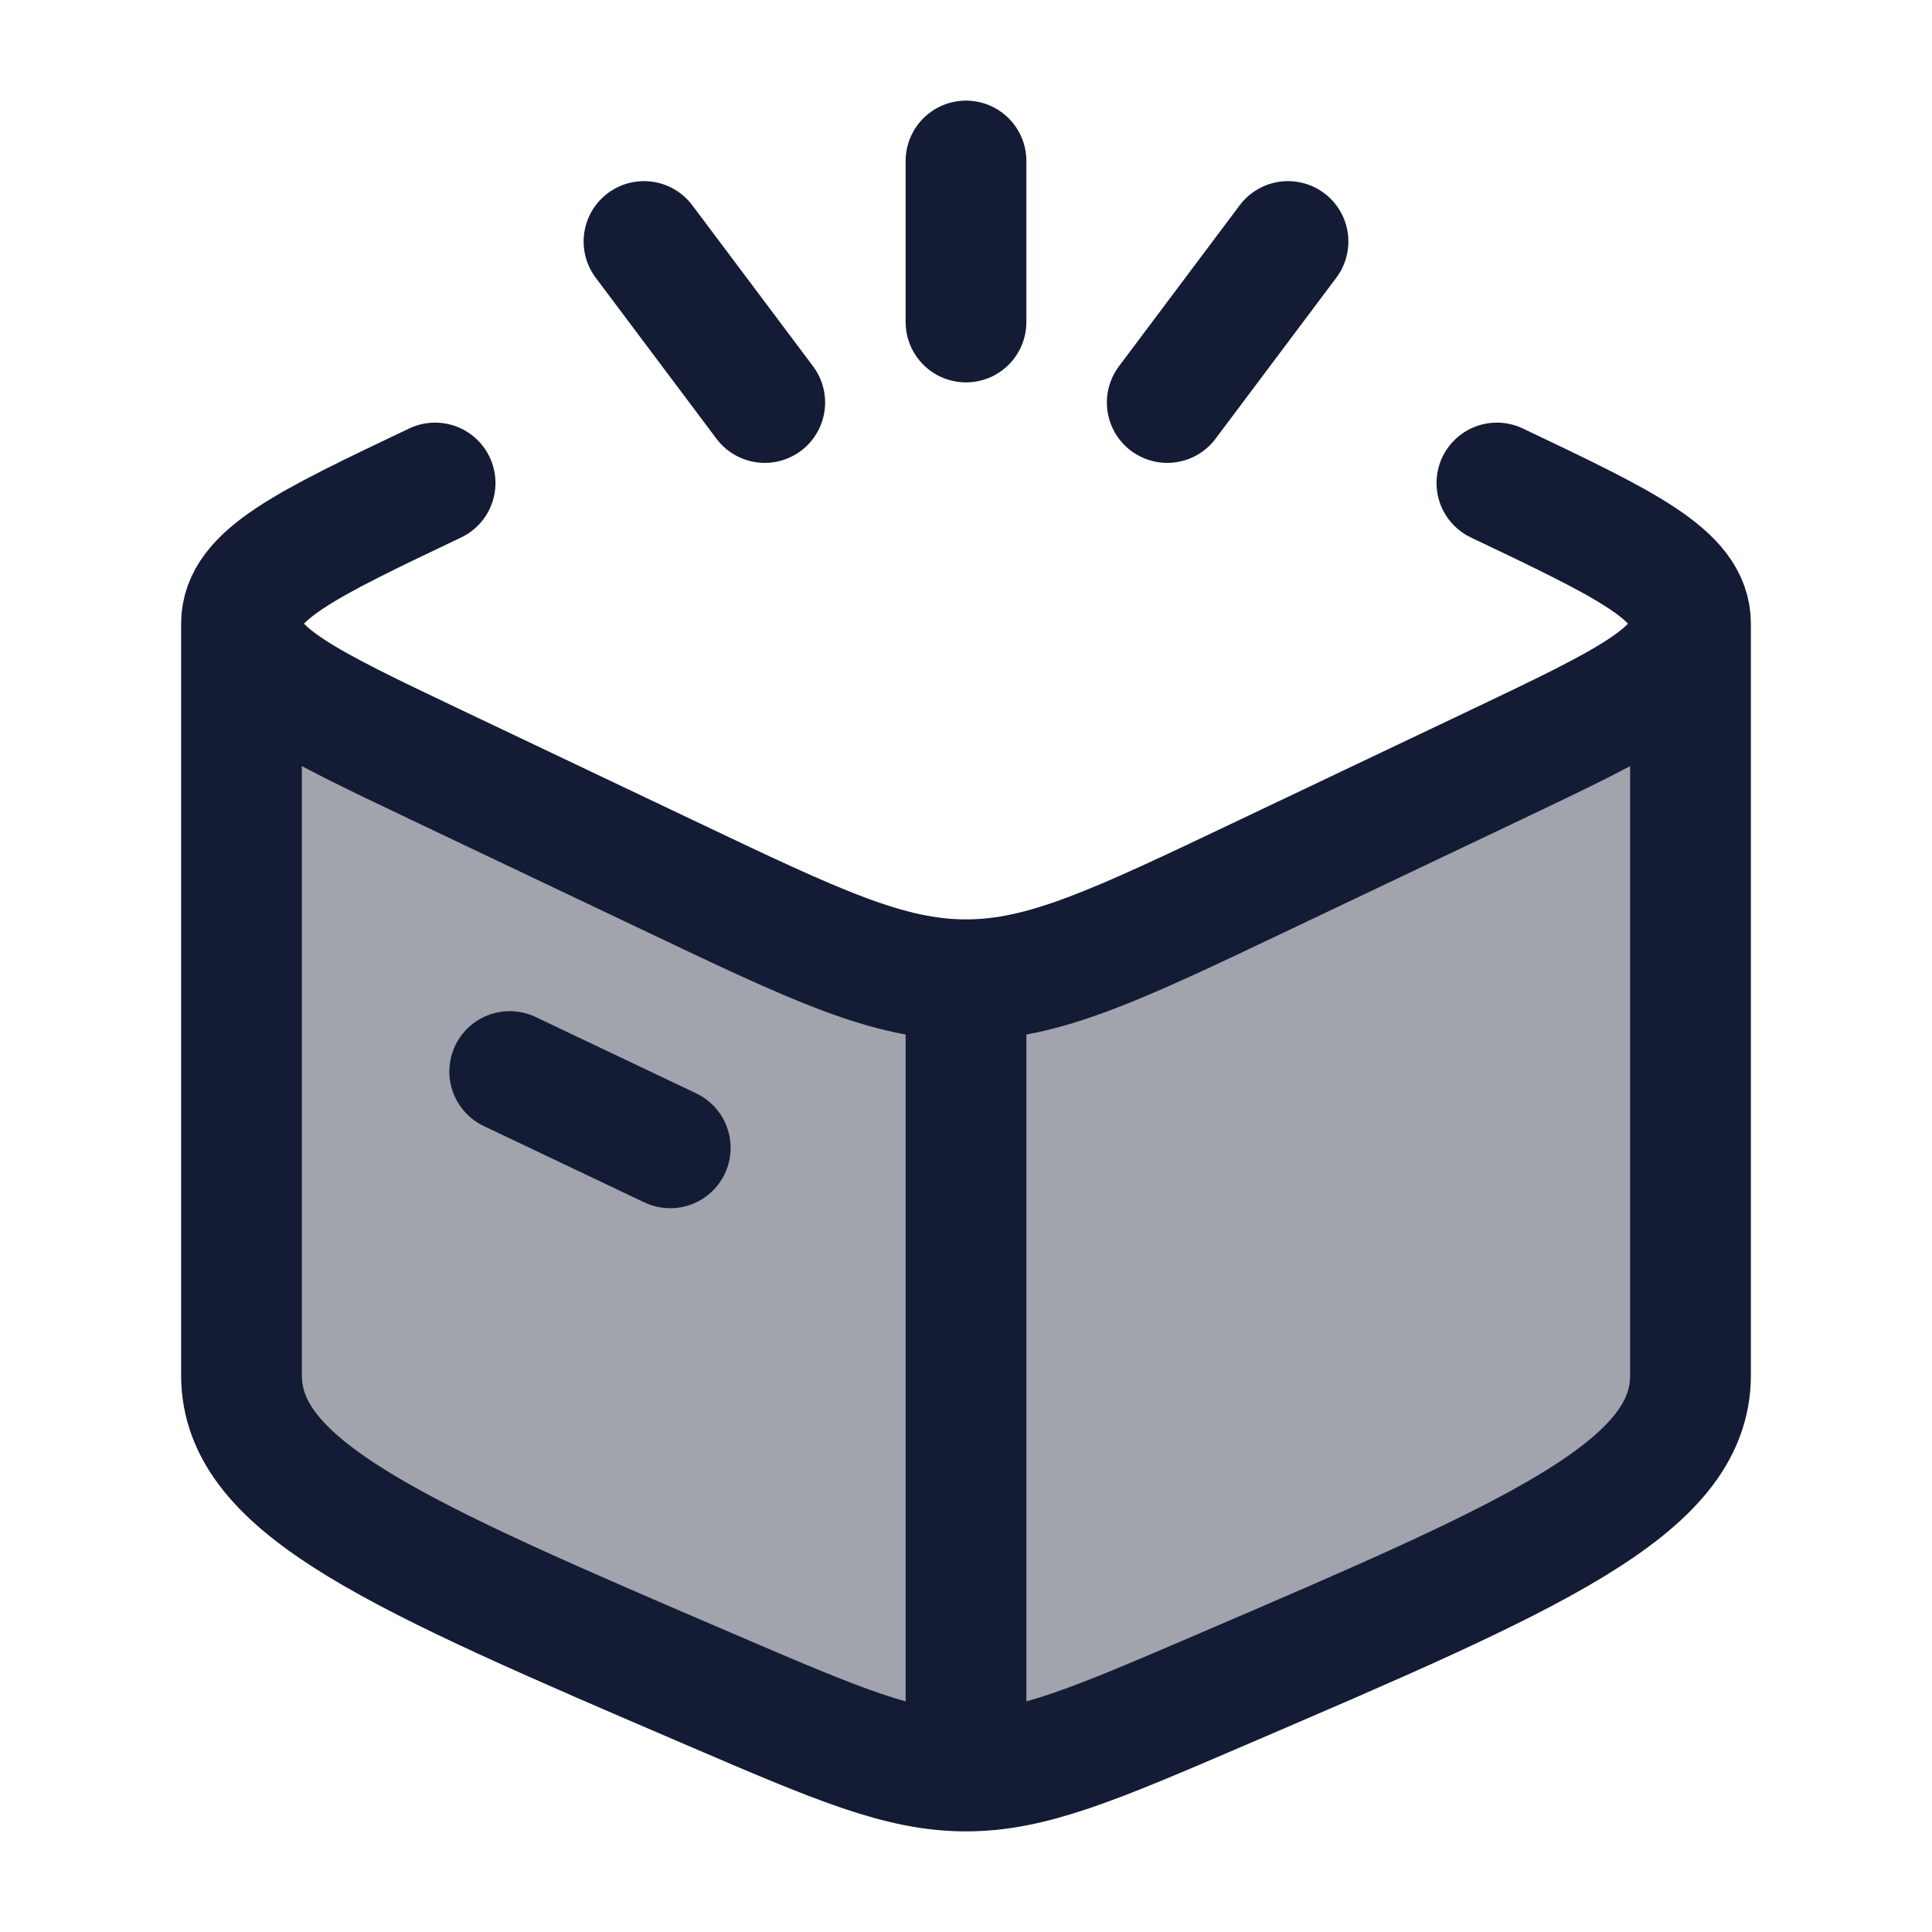 <svg width="24" height="24" viewBox="0 0 24 24" fill="none" xmlns="http://www.w3.org/2000/svg">
<path opacity="0.4" d="M21 17.484C21 18.774 19.054 19.541 15.163 21.076C13.6 21.692 12.818 22 12 22C11.182 22 10.4 21.692 8.837 21.076C4.946 19.541 3 18.774 3 17.484L3 8L12 12.065L21 8V17.484Z" fill="#141B34"/>
<path d="M12 22C11.182 22 10.4 21.665 8.837 20.994C4.946 19.324 3 18.489 3 17.085L3 7.747M12 22C12.818 22 13.6 21.665 15.163 20.994C19.054 19.324 21 18.489 21 17.085V7.747M12 22L12 12.171M21 7.747C21 8.351 20.198 8.732 18.595 9.495L15.674 10.884C13.871 11.742 12.97 12.171 12 12.171M21 7.747C21 7.144 20.198 6.763 18.595 6M3 7.747C3 8.351 3.802 8.732 5.405 9.495L8.326 10.884C10.129 11.742 11.03 12.171 12 12.171M3 7.747C3 7.144 3.802 6.763 5.405 6M6.332 13.311L8.326 14.259" stroke="#141B34" stroke-width="1.5" stroke-linecap="round" stroke-linejoin="round"/>
<path d="M12 2V4M16 3L14.5 5M8 3L9.5 5" stroke="#141B34" stroke-width="1.5" stroke-linecap="round"/>
</svg>
